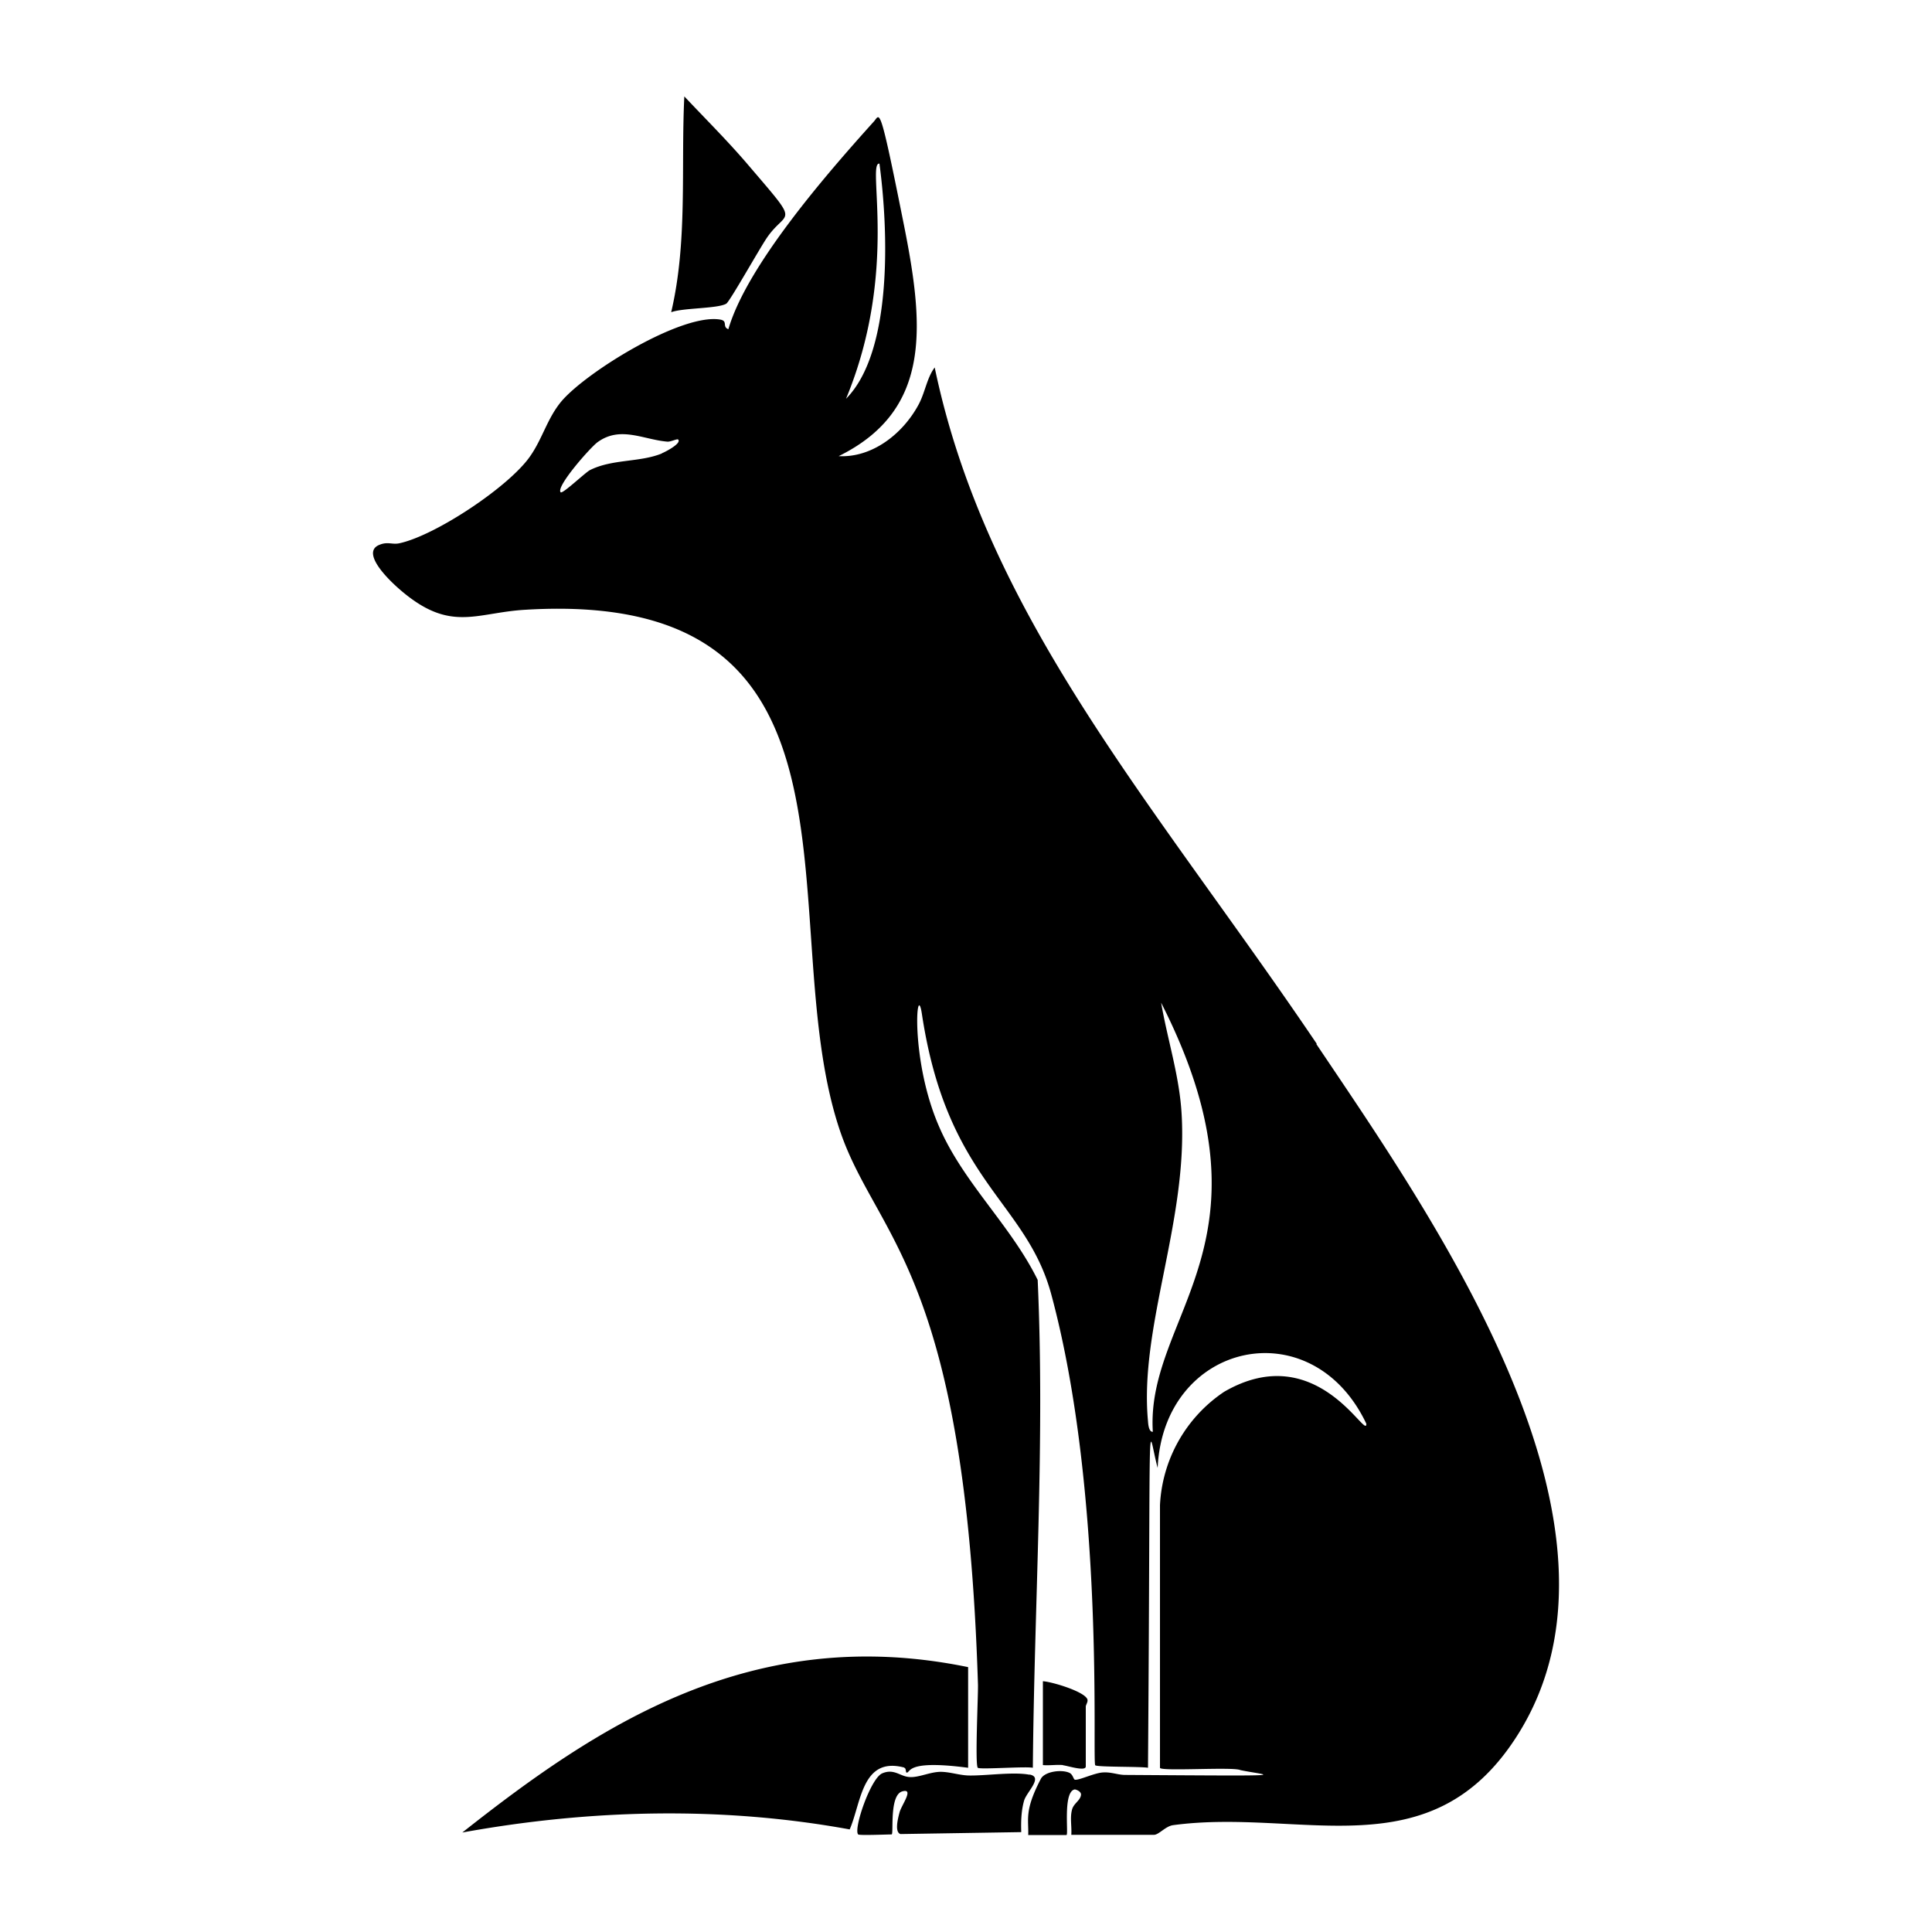<svg xmlns="http://www.w3.org/2000/svg" viewBox="0 0 1000 1000"><path d="M468 915c1.3.3.5 2.7 1.5 2.5 1.9-.6.6-6.6 31.6-2.5v-52.1c-111.8-23-191.8 30.3-261.8 85.6 66-12 134.3-13.7 200.5-1.6 6-13.8 6.3-37.9 28.3-32m-70.9-792.2c10.3-14.7 17.5-5.2-9.5-36.8-10.6-12.5-22.3-24.1-33.5-36-1.8 37.2 1.8 75.1-6.8 111.7 6.2-2.3 24-1.8 28.5-4.4 1.8-1 17.7-29.4 21.3-34.5m153 791c2.3.2 11.8 3.4 11.8.6v-31c0-.9 1.3-2.5.8-3.8-1.6-4-18.2-9-23-9.3v43.4c3.4.3 7-.3 10.4 0m-17.3 5c-8.3-1.6-22.1.5-31 .4-5 0-10.1-1.9-15-1.9-5.4 0-11.3 3-16 2.7-5-.2-8-4.6-14.3-1.9-6 2.6-15 29-12.4 31.6.6.6 14.8 0 17.3 0 1.2 0-1.4-20.5 5.6-22.3 6.2-1.7-.5 7.1-1.5 10.9-.8 3-2.7 10.2.5 11.2l62.5-1c-.2-5.5 0-11.2 1.5-16.4 1.4-4.5 10-12.1 2.8-13.4m148.6-378.3c-83.3-123.2-170.6-220.1-197.7-350-4.1 5.4-5 13.2-8.5 19.5-8 14.7-23.7 27.3-41.2 26.4 49.3-24.3 44-69.2 33.1-123-12-60-11.7-53.9-14.8-50.3-24.8 27.5-65.8 74.7-75.4 107.6-3.4-1.3 0-4.3-4.3-5-19.9-3.3-69 27-82 42.2-7.4 8.8-9.8 19.2-16.2 28.4-10.7 15.7-49.1 41.2-67.8 45.2-3.7.8-6-1-10.3.8-11 4.3 8 22 17.5 28.6 21.7 15.3 34.7 6.3 58.2 5 189-11.3 126 164.8 163.2 271.2 19.2 54.5 64.3 72.6 70.9 285.3.1 6-1.6 41.4-.1 42.9 1 1 24.7-.8 28.5 0 .7-84.2 6.3-168.3 2.5-252.5-13.9-28.3-38.5-50.3-51-79.3-15.2-34.7-11.7-77-8.9-58.2 13.1 86.6 54 96.6 67 145.2 28 103.9 21 241.7 22.7 243.5 1 1 23.8.6 27.3 1.3 1.5-201-.6-175.7 5-155.2 3-65.2 79.7-82.5 108-22.9.4 9.3-25.4-44.5-73.6-16.5a75 75 0 0 0-33.2 58.7V915c0 2 38-.6 41.6 1.2 14.3 3 33 3.1-59.6 2.5-3.7 0-7-1.5-11.2-1.3-4.4.1-12.3 4-14.7 3.8-.9 0-1-2.5-2.8-3.5-3.9-2-13-.9-15 3.1-8.6 16.5-6.2 20.8-6.5 29H552c1.2 0-2-22.5 4.3-23.6.5 0 3.6 1 3.2 3-.5 3-4 4.3-4.7 7.8-1 4 0 8.6-.3 12.7h42.8c2.5 0 6-4.5 9.9-5 66.5-9 133.2 24.5 178.2-46.5 68.7-108.4-43.6-267.8-104-357.7M455.2 84.7c4.6 34.3 7 97.2-17.3 121.7 27.5-66.3 10.4-122.6 17.3-121.7m-112.6 150c-11.5 4.7-25.6 2.8-37.2 8.6-2.4 1.2-14.2 12.5-15.2 11.5-2.7-2.8 15.8-23.7 19.2-26 11.8-8.5 23.7-1.2 36.1-.2 1.7.1 5-1.6 5.5-1.1 2 2-7 6.6-8.4 7.1m254 506.5c-2 0-2.3-4-2.4-5.5-4.6-48.7 20.7-103.6 17.4-159-1.1-19.6-7.3-38.4-10.6-57.6 63 123.8-8.1 161.2-4.3 222.1"/></svg>